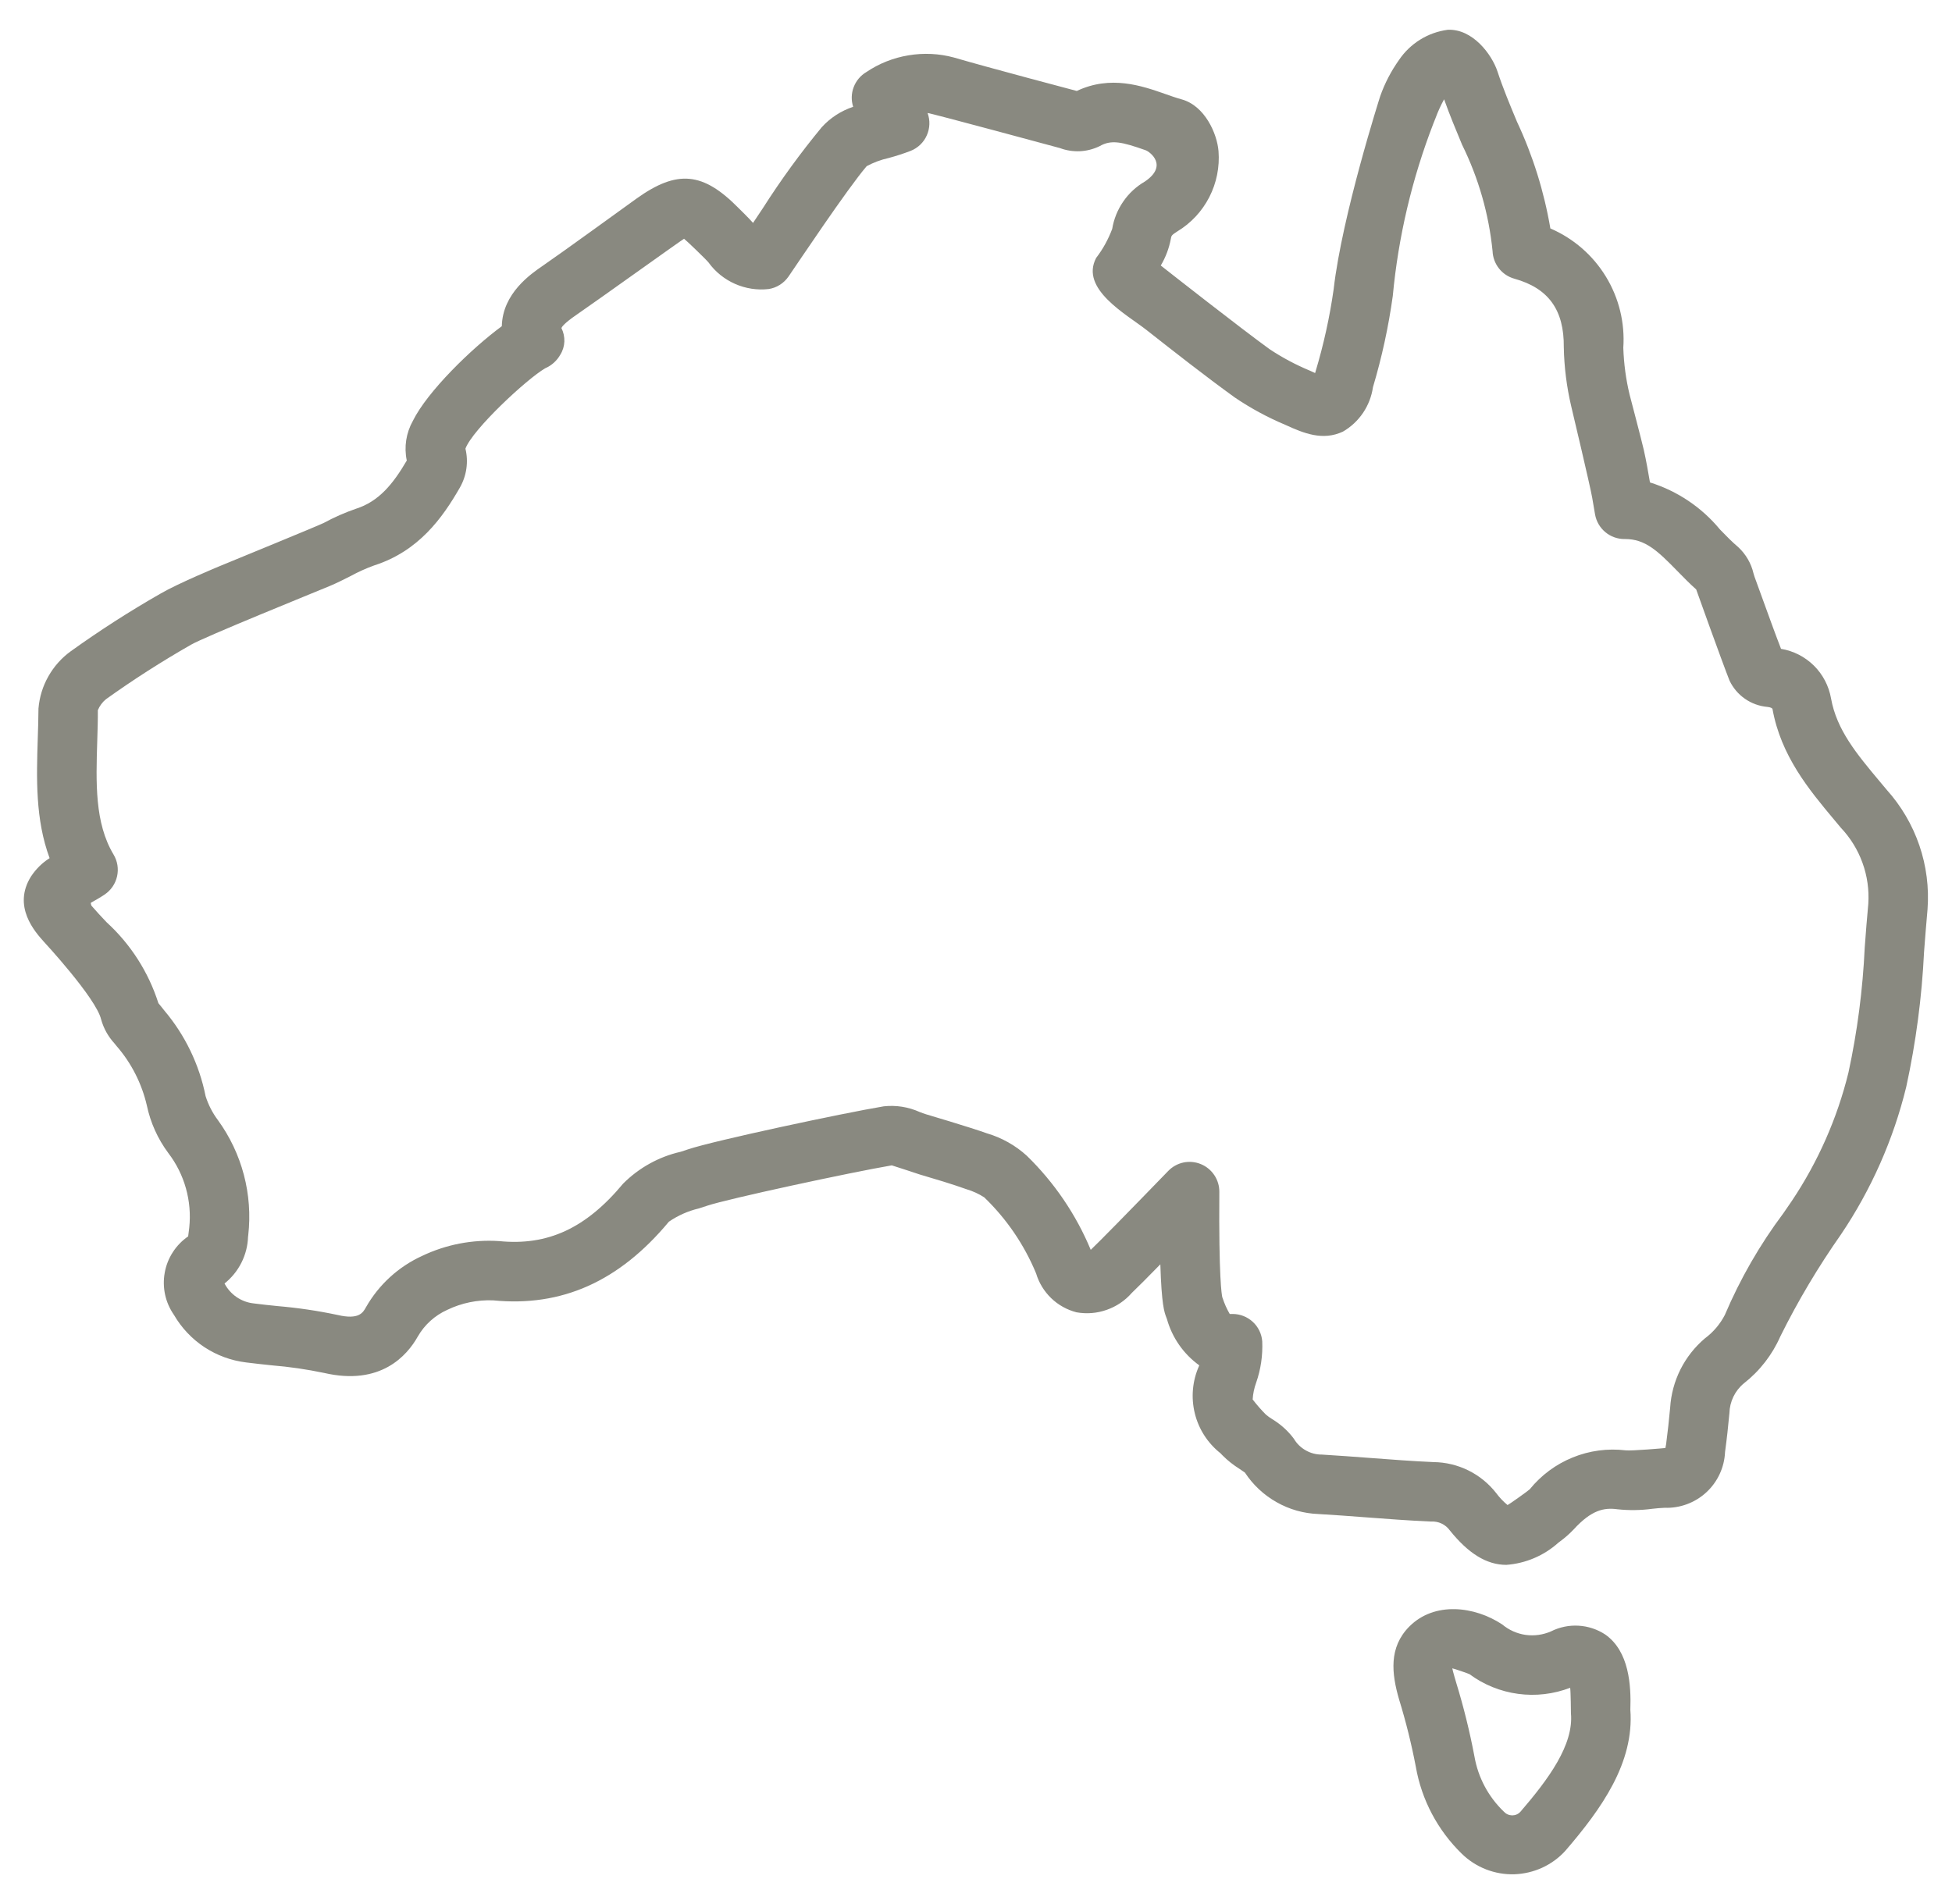 <svg width="41" height="40" viewBox="0 0 41 40" fill="none" xmlns="http://www.w3.org/2000/svg">
<g clip-path="url(#clip0_14125_1137)">
<path d="M39.627 16.59L39.483 16.418C38.997 15.837 38.578 15.335 38.459 14.671C38.413 14.411 38.288 14.17 38.1 13.984C37.911 13.797 37.67 13.674 37.409 13.631C37.281 13.3 37.161 12.966 37.04 12.633L36.851 12.113C36.844 12.092 36.838 12.069 36.831 12.047C36.782 11.835 36.67 11.643 36.511 11.495C36.384 11.388 36.259 11.26 36.127 11.124C35.743 10.658 35.232 10.315 34.656 10.135C34.618 9.911 34.578 9.682 34.527 9.454C34.486 9.271 34.229 8.293 34.229 8.293C34.151 7.97 34.107 7.639 34.096 7.306C34.132 6.781 34.004 6.258 33.729 5.809C33.455 5.36 33.047 5.007 32.564 4.799C32.432 4.024 32.197 3.27 31.863 2.558C31.712 2.196 31.569 1.853 31.454 1.504C31.334 1.139 30.927 0.599 30.406 0.626C30.2 0.654 30.003 0.724 29.827 0.834C29.651 0.943 29.5 1.089 29.384 1.261C29.218 1.495 29.085 1.751 28.99 2.021C28.99 2.021 28.189 4.521 28.012 6.078C27.929 6.662 27.802 7.239 27.632 7.805L27.623 7.837C27.588 7.821 27.553 7.805 27.518 7.789C27.221 7.666 26.937 7.515 26.67 7.338C26.055 6.893 24.537 5.701 24.381 5.578C24.483 5.406 24.555 5.217 24.592 5.02C24.604 4.95 24.606 4.941 24.728 4.862C25.015 4.689 25.247 4.44 25.4 4.142C25.553 3.844 25.62 3.509 25.594 3.176C25.564 2.804 25.304 2.221 24.821 2.088C24.705 2.056 24.59 2.015 24.473 1.974C23.986 1.803 23.33 1.574 22.617 1.911C22.601 1.907 20.762 1.421 20.035 1.208C19.725 1.124 19.4 1.109 19.083 1.162C18.766 1.214 18.463 1.334 18.197 1.514C18.075 1.586 17.981 1.698 17.931 1.83C17.88 1.963 17.877 2.109 17.92 2.244C17.666 2.328 17.438 2.476 17.259 2.674C16.813 3.214 16.401 3.781 16.025 4.371C15.956 4.474 15.887 4.578 15.817 4.683C15.742 4.595 15.515 4.373 15.515 4.373C14.767 3.612 14.226 3.56 13.372 4.17C13.133 4.341 11.821 5.295 11.398 5.585C11.147 5.757 10.556 6.163 10.54 6.853C9.901 7.323 8.977 8.225 8.673 8.84C8.53 9.094 8.484 9.39 8.544 9.675C8.253 10.173 7.955 10.535 7.477 10.688C7.245 10.768 7.019 10.867 6.802 10.985C6.685 11.045 4.906 11.772 4.596 11.901C4.596 11.901 3.734 12.259 3.38 12.466C2.728 12.838 2.096 13.244 1.486 13.682C1.293 13.822 1.133 14.001 1.016 14.209C0.898 14.416 0.828 14.647 0.808 14.884C0.807 15.094 0.8 15.305 0.793 15.515C0.767 16.351 0.74 17.211 1.042 18.028C0.885 18.127 0.752 18.26 0.65 18.415C0.258 19.043 0.736 19.577 0.916 19.778C0.916 19.778 2.018 20.966 2.124 21.416C2.176 21.604 2.272 21.776 2.404 21.92C2.42 21.939 2.436 21.958 2.45 21.977C2.76 22.334 2.977 22.762 3.084 23.222C3.16 23.584 3.314 23.926 3.535 24.223C3.877 24.67 4.034 25.231 3.975 25.791L3.971 25.824C3.963 25.885 3.952 25.969 3.952 25.974C3.824 26.062 3.714 26.175 3.63 26.306C3.545 26.437 3.487 26.583 3.46 26.737C3.432 26.89 3.435 27.047 3.468 27.2C3.501 27.352 3.565 27.496 3.654 27.624C3.812 27.896 4.031 28.128 4.293 28.301C4.556 28.474 4.855 28.584 5.167 28.622C5.346 28.645 5.526 28.664 5.706 28.683C6.076 28.713 6.444 28.767 6.808 28.843C7.992 29.117 8.549 28.482 8.776 28.077C8.918 27.83 9.135 27.634 9.396 27.517C9.695 27.373 10.025 27.305 10.357 27.318C11.798 27.461 13.006 26.921 14.049 25.666C14.24 25.535 14.454 25.44 14.679 25.387L14.854 25.33C15.274 25.188 17.848 24.633 18.731 24.482C18.768 24.491 19.313 24.672 19.313 24.672C19.658 24.774 19.985 24.871 20.305 24.985C20.436 25.024 20.56 25.081 20.674 25.155C21.143 25.607 21.513 26.15 21.762 26.751C21.821 26.949 21.93 27.128 22.079 27.272C22.227 27.415 22.41 27.517 22.61 27.569C22.823 27.607 23.041 27.59 23.244 27.518C23.448 27.447 23.63 27.325 23.772 27.162C23.884 27.056 24.106 26.833 24.372 26.561C24.398 27.413 24.456 27.566 24.495 27.67L24.51 27.709C24.619 28.101 24.859 28.445 25.189 28.683L25.184 28.698C25.045 29.01 25.014 29.36 25.096 29.692C25.177 30.024 25.368 30.319 25.636 30.531L25.68 30.577C25.785 30.682 25.902 30.775 26.028 30.854C26.072 30.884 26.139 30.928 26.148 30.936C26.318 31.194 26.546 31.408 26.815 31.559C27.083 31.711 27.384 31.796 27.693 31.807C28.024 31.826 28.354 31.851 28.685 31.876C29.133 31.91 29.596 31.945 30.057 31.965C30.133 31.96 30.21 31.974 30.279 32.007C30.349 32.04 30.409 32.09 30.453 32.152C30.841 32.635 31.224 32.875 31.639 32.875C32.044 32.845 32.428 32.682 32.73 32.411L32.764 32.385C32.868 32.309 32.965 32.224 33.053 32.131C33.425 31.724 33.688 31.668 33.972 31.707C34.216 31.733 34.462 31.73 34.705 31.697C34.791 31.688 34.877 31.679 34.962 31.676C35.285 31.688 35.601 31.571 35.839 31.352C36.077 31.133 36.219 30.828 36.233 30.505C36.27 30.232 36.3 29.959 36.325 29.685C36.328 29.566 36.357 29.449 36.409 29.341C36.461 29.234 36.535 29.139 36.627 29.063C36.961 28.802 37.225 28.462 37.395 28.074C37.764 27.33 38.19 26.615 38.667 25.935C39.304 24.99 39.769 23.94 40.039 22.833C40.242 21.9 40.367 20.953 40.413 19.999C40.436 19.7 40.459 19.401 40.486 19.104C40.52 18.648 40.462 18.191 40.314 17.759C40.166 17.327 39.932 16.929 39.627 16.59ZM39.242 18.987C39.213 19.292 39.19 19.599 39.167 19.905C39.126 20.789 39.012 21.668 38.825 22.533C38.589 23.494 38.186 24.407 37.636 25.229L37.456 25.491C36.963 26.15 36.551 26.866 36.229 27.624C36.129 27.818 35.986 27.986 35.811 28.116C35.597 28.297 35.422 28.52 35.296 28.77C35.171 29.021 35.097 29.294 35.08 29.574C35.057 29.83 35.028 30.086 34.995 30.341C34.991 30.368 34.986 30.394 34.98 30.42C34.963 30.423 34.262 30.484 34.145 30.469C33.767 30.424 33.384 30.475 33.032 30.619C32.68 30.762 32.37 30.992 32.131 31.287C32.107 31.313 31.706 31.6 31.664 31.618C31.575 31.544 31.496 31.461 31.427 31.368C31.271 31.168 31.072 31.005 30.844 30.892C30.616 30.779 30.366 30.719 30.112 30.716C29.671 30.697 29.217 30.662 28.779 30.629C28.441 30.604 28.104 30.578 27.765 30.558C27.646 30.559 27.53 30.529 27.427 30.47C27.323 30.412 27.237 30.328 27.177 30.226C27.054 30.06 26.899 29.921 26.722 29.814C26.674 29.785 26.629 29.752 26.586 29.715C26.488 29.616 26.396 29.511 26.311 29.4C26.318 29.28 26.343 29.162 26.384 29.049C26.482 28.769 26.525 28.474 26.512 28.178C26.5 28.022 26.429 27.876 26.314 27.77C26.198 27.663 26.047 27.604 25.89 27.604C25.879 27.604 25.834 27.604 25.83 27.605C25.768 27.499 25.718 27.387 25.68 27.27L25.674 27.256C25.661 27.204 25.598 26.853 25.611 25.039C25.612 24.914 25.575 24.791 25.506 24.688C25.437 24.584 25.338 24.503 25.223 24.456C25.107 24.408 24.98 24.397 24.858 24.422C24.735 24.448 24.624 24.51 24.537 24.6C23.683 25.482 23.09 26.086 22.91 26.257C22.601 25.514 22.144 24.842 21.568 24.281C21.327 24.061 21.039 23.9 20.726 23.808C20.372 23.681 19.448 23.408 19.448 23.408C19.405 23.395 19.362 23.378 19.319 23.362C19.082 23.255 18.82 23.213 18.562 23.242C17.695 23.387 14.988 23.965 14.454 24.145L14.296 24.197C13.838 24.301 13.419 24.534 13.088 24.866C12.309 25.803 11.506 26.176 10.481 26.073C9.925 26.037 9.37 26.144 8.867 26.384C8.369 26.611 7.955 26.99 7.685 27.466C7.623 27.577 7.537 27.73 7.091 27.625C6.677 27.537 6.258 27.475 5.836 27.439C5.666 27.422 5.496 27.404 5.327 27.382C5.198 27.368 5.076 27.322 4.969 27.249C4.863 27.176 4.776 27.078 4.716 26.964C4.864 26.846 4.985 26.697 5.071 26.527C5.156 26.358 5.204 26.172 5.21 25.982L5.214 25.951C5.312 25.093 5.084 24.229 4.576 23.53C4.462 23.378 4.375 23.208 4.318 23.027C4.186 22.364 3.887 21.745 3.451 21.229C3.425 21.194 3.34 21.091 3.327 21.075C3.119 20.422 2.744 19.836 2.238 19.374C2.13 19.259 2.022 19.145 1.92 19.026C1.92 19.026 1.9 18.97 1.91 18.965C2.005 18.912 2.103 18.856 2.197 18.793C2.33 18.704 2.424 18.567 2.459 18.41C2.494 18.254 2.468 18.09 2.385 17.952C1.988 17.289 2.015 16.446 2.043 15.554C2.05 15.333 2.057 15.111 2.055 14.92C2.092 14.83 2.151 14.75 2.226 14.689C2.801 14.277 3.397 13.896 4.011 13.545C4.291 13.381 6.617 12.44 6.928 12.31C7.078 12.247 7.224 12.173 7.37 12.099C7.527 12.013 7.69 11.94 7.858 11.879C8.792 11.58 9.293 10.883 9.66 10.242C9.801 9.994 9.843 9.702 9.776 9.425C9.928 9.019 11.065 7.961 11.451 7.737C11.585 7.679 11.697 7.579 11.769 7.451C11.821 7.368 11.85 7.272 11.854 7.174C11.857 7.076 11.836 6.979 11.792 6.891C11.799 6.873 11.84 6.798 12.105 6.616C12.542 6.316 14.324 5.037 14.368 5.016C14.411 5.046 14.836 5.455 14.882 5.514C15.024 5.711 15.217 5.866 15.439 5.964C15.661 6.062 15.905 6.1 16.146 6.072C16.23 6.059 16.309 6.029 16.38 5.984C16.451 5.939 16.513 5.88 16.561 5.811C16.736 5.558 17.8 3.961 18.204 3.491C18.349 3.413 18.504 3.355 18.664 3.32C18.82 3.278 18.975 3.228 19.126 3.17C19.278 3.11 19.4 2.994 19.466 2.845C19.533 2.696 19.539 2.527 19.483 2.374C19.55 2.376 22.263 3.111 22.263 3.111C22.397 3.161 22.539 3.183 22.682 3.177C22.825 3.17 22.965 3.134 23.094 3.072C23.344 2.927 23.569 2.983 24.06 3.155C24.153 3.187 24.543 3.478 24.048 3.813C23.867 3.918 23.711 4.061 23.593 4.234C23.474 4.406 23.395 4.602 23.361 4.808C23.279 5.027 23.166 5.233 23.024 5.418C22.677 6.073 23.669 6.608 24.078 6.93C24.68 7.403 25.302 7.892 25.938 8.352C26.272 8.578 26.627 8.77 26.999 8.926C27.39 9.106 27.784 9.264 28.206 9.068C28.375 8.971 28.52 8.835 28.63 8.673C28.739 8.511 28.81 8.327 28.838 8.133C29.025 7.507 29.164 6.867 29.254 6.219C29.37 4.976 29.658 3.754 30.109 2.589L30.151 2.484C30.201 2.347 30.262 2.214 30.332 2.086C30.448 2.413 30.581 2.731 30.709 3.039C31.055 3.74 31.272 4.497 31.35 5.275C31.355 5.407 31.402 5.535 31.484 5.639C31.566 5.744 31.68 5.819 31.808 5.855C32.524 6.054 32.854 6.511 32.846 7.293C32.854 7.713 32.907 8.131 33.003 8.539C33.003 8.539 33.401 10.211 33.443 10.458C33.462 10.574 33.482 10.691 33.503 10.809C33.529 10.954 33.605 11.084 33.717 11.178C33.83 11.273 33.972 11.324 34.118 11.324C34.123 11.324 34.128 11.324 34.133 11.324C34.555 11.324 34.814 11.568 35.233 11.998C35.357 12.125 35.486 12.257 35.627 12.383C35.629 12.391 36.165 13.888 36.327 14.298C36.4 14.451 36.511 14.583 36.651 14.68C36.79 14.777 36.953 14.836 37.122 14.851C37.189 14.858 37.221 14.876 37.229 14.892C37.407 15.883 38 16.593 38.524 17.22L38.664 17.388C38.865 17.6 39.021 17.852 39.12 18.127C39.22 18.402 39.261 18.695 39.242 18.987Z" fill="#898980"/>
<path d="M33.718 34.339C33.551 34.229 33.356 34.164 33.156 34.153C32.955 34.141 32.755 34.183 32.576 34.273C32.408 34.346 32.224 34.371 32.043 34.346C31.863 34.32 31.693 34.244 31.553 34.127C30.969 33.74 30.128 33.642 29.602 34.17C29.166 34.609 29.229 35.16 29.387 35.704C29.53 36.168 29.647 36.639 29.738 37.116C29.859 37.812 30.198 38.452 30.705 38.945C30.85 39.087 31.023 39.198 31.212 39.272C31.402 39.346 31.604 39.381 31.807 39.375C32.01 39.368 32.21 39.321 32.395 39.236C32.579 39.151 32.745 39.03 32.881 38.879C33.639 37.998 34.328 37.03 34.244 35.92C34.262 35.401 34.219 34.693 33.718 34.339ZM32.996 35.992C33.058 36.656 32.522 37.38 31.934 38.063C31.912 38.087 31.885 38.106 31.855 38.119C31.825 38.132 31.792 38.138 31.76 38.138C31.727 38.137 31.695 38.13 31.665 38.116C31.635 38.103 31.609 38.083 31.587 38.059C31.263 37.749 31.047 37.344 30.97 36.903C30.871 36.38 30.744 35.864 30.588 35.356C30.588 35.356 30.514 35.108 30.504 35.049C30.537 35.053 30.847 35.16 30.865 35.171C31.165 35.393 31.516 35.535 31.886 35.585C32.255 35.635 32.632 35.591 32.98 35.457C32.993 35.55 32.996 35.992 32.996 35.992Z" fill="#898980"/>
</g>
<defs>
<clipPath id="clip0_14125_1137">
<rect width="40" height="40" fill="white" transform="translate(0.5)"/>
</clipPath>
</defs>
</svg>
